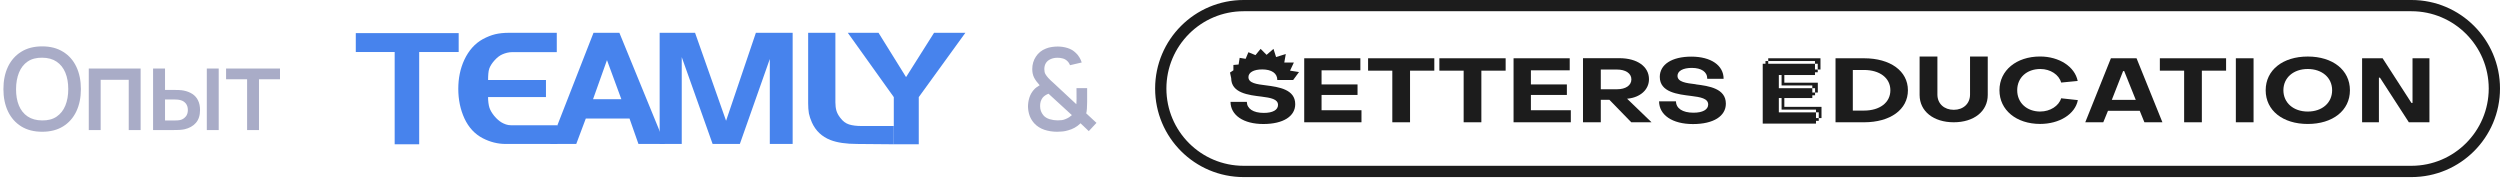 <svg width="1054" height="75" viewBox="0 0 1054 75" fill="none" xmlns="http://www.w3.org/2000/svg">
<path d="M17.784 55.548C14.328 55.548 11.384 54.796 8.952 53.292C6.52 51.772 4.656 49.66 3.36 46.956C2.08 44.252 1.44 41.116 1.44 37.548C1.44 33.98 2.08 30.844 3.36 28.14C4.656 25.436 6.52 23.332 8.952 21.828C11.384 20.308 14.328 19.548 17.784 19.548C21.224 19.548 24.16 20.308 26.592 21.828C29.04 23.332 30.904 25.436 32.184 28.14C33.464 30.844 34.104 33.98 34.104 37.548C34.104 41.116 33.464 44.252 32.184 46.956C30.904 49.66 29.04 51.772 26.592 53.292C24.16 54.796 21.224 55.548 17.784 55.548ZM17.784 50.772C20.232 50.804 22.264 50.268 23.88 49.164C25.512 48.044 26.736 46.492 27.552 44.508C28.368 42.508 28.776 40.188 28.776 37.548C28.776 34.908 28.368 32.604 27.552 30.636C26.736 28.652 25.512 27.108 23.88 26.004C22.264 24.9 20.232 24.34 17.784 24.324C15.336 24.292 13.296 24.828 11.664 25.932C10.048 27.036 8.832 28.588 8.016 30.588C7.2 32.588 6.784 34.908 6.768 37.548C6.752 40.188 7.152 42.5 7.968 44.484C8.784 46.452 10.008 47.988 11.64 49.092C13.288 50.196 15.336 50.756 17.784 50.772ZM37.427 54.828V28.908H59.291V54.828H54.275V33.636H42.443V54.828H37.427ZM64.534 54.828V28.908H69.574V37.908H72.982C73.718 37.908 74.51 37.924 75.358 37.956C76.206 37.988 76.926 38.068 77.518 38.196C78.91 38.484 80.118 38.964 81.142 39.636C82.166 40.308 82.95 41.204 83.494 42.324C84.054 43.428 84.334 44.788 84.334 46.404C84.334 48.66 83.75 50.46 82.582 51.804C81.414 53.132 79.83 54.028 77.83 54.492C77.19 54.636 76.43 54.732 75.55 54.78C74.686 54.812 73.886 54.828 73.15 54.828H64.534ZM69.574 50.796H73.438C73.854 50.796 74.318 50.78 74.83 50.748C75.342 50.716 75.814 50.644 76.246 50.532C76.998 50.308 77.678 49.852 78.286 49.164C78.894 48.476 79.198 47.556 79.198 46.404C79.198 45.22 78.894 44.276 78.286 43.572C77.694 42.868 76.942 42.412 76.03 42.204C75.614 42.092 75.174 42.02 74.71 41.988C74.262 41.956 73.838 41.94 73.438 41.94H69.574V50.796ZM87.19 54.828V28.908H92.206V54.828H87.19ZM104.174 54.828V33.42H95.317V28.908H118.046V33.42H109.19V54.828H104.174Z" fill="#293175" fill-opacity="0.4"/>
<path d="M193.378 21.929H176.728V60.828H166.394V21.929H150V13.962H193.378V21.929Z" fill="#4783ED"/>
<path d="M234.996 60.694H213.243C209.883 60.694 206.651 59.891 203.547 58.284C200.187 56.543 197.614 53.776 195.828 49.982C194.085 46.188 193.213 42.015 193.213 37.462C193.213 32.954 194.063 28.87 195.764 25.21C197.636 21.237 200.23 18.336 203.547 16.506C205.375 15.524 207.119 14.832 208.778 14.431C210.479 14.029 212.414 13.828 214.583 13.828H234.741V21.967H225.427H216.114C214.455 21.967 213.052 22.376 211.903 22.867C210.798 23.313 209.692 24.139 208.586 25.344C207.481 26.549 206.715 27.732 206.29 28.892C205.865 30.008 205.779 32.035 205.779 33.731H230.177V40.917H205.764C205.764 42.434 205.971 44.269 206.354 45.429C206.736 46.545 207.417 47.706 208.395 48.911C209.416 50.116 210.457 51.031 211.521 51.656C212.626 52.281 213.923 52.807 215.412 52.807H234.996V60.694Z" fill="#4783ED"/>
<path d="M280.332 60.694H269.169L265.405 49.982H246.969L242.951 60.694H231.915L250.223 13.828H261.131L280.332 60.694ZM261.96 41.814L255.9 25.344L250.031 41.814H261.96Z" fill="#4783ED"/>
<path d="M334.182 60.694H324.55V24.875L311.919 60.694H300.437L287.424 24.072V60.694H278.11V13.828H293.037L306.114 50.919L318.681 13.828H334.182V60.694Z" fill="#4783ED"/>
<path d="M376.827 60.828L361.449 60.694C356.729 60.694 352.944 60.136 350.095 59.02C346.48 57.592 343.886 55.137 342.312 51.656C341.717 50.317 341.292 49.045 341.036 47.84C340.824 46.59 340.717 45.161 340.717 43.555V13.828H352.2V43.153C352.2 44.492 352.349 45.675 352.646 46.701C352.944 47.683 353.476 48.665 354.241 49.647C355.304 51.075 356.538 52.013 357.941 52.459C359.344 52.906 361.13 53.129 363.299 53.129H376.827V60.828Z" fill="#4783ED"/>
<path d="M407 13.828L387.352 40.944V60.828H376.827V40.944L357.435 13.828H370.384L381.994 32.508L393.795 13.828H407Z" fill="#4783ED"/>
<path d="M445.712 55.548C443.776 55.548 441.968 55.268 440.288 54.708C438.608 54.132 437.2 53.236 436.064 52.02C435.184 51.044 434.528 49.972 434.096 48.804C433.68 47.62 433.448 46.364 433.4 45.036C433.4 43.74 433.584 42.484 433.952 41.268C434.336 40.036 434.936 38.94 435.752 37.98C436.12 37.532 436.528 37.148 436.976 36.828C437.424 36.492 437.872 36.196 438.32 35.94C437.296 34.82 436.52 33.756 435.992 32.748C435.464 31.724 435.2 30.516 435.2 29.124C435.2 27.172 435.712 25.42 436.736 23.868C437.76 22.3 439.16 21.172 440.936 20.484C441.752 20.148 442.584 19.924 443.432 19.812C444.28 19.684 445.104 19.62 445.904 19.62C447.344 19.62 448.736 19.828 450.08 20.244C451.424 20.66 452.576 21.34 453.536 22.284C454.144 22.844 454.656 23.476 455.072 24.18C455.504 24.884 455.832 25.604 456.056 26.34L451.112 27.492C450.84 26.724 450.392 26.076 449.768 25.548C449.24 25.084 448.624 24.772 447.92 24.612C447.232 24.436 446.544 24.348 445.856 24.348C444.72 24.348 443.696 24.564 442.784 24.996C441.952 25.396 441.328 25.948 440.912 26.652C440.496 27.34 440.288 28.172 440.288 29.148C440.288 30.012 440.44 30.708 440.744 31.236C441.048 31.764 441.456 32.316 441.968 32.892C442.272 33.228 442.632 33.588 443.048 33.972C443.48 34.356 443.92 34.756 444.368 35.172L453.776 43.932C453.808 43.58 453.832 43.204 453.848 42.804C453.864 42.404 453.872 42.02 453.872 41.652L453.848 37.164H458.336V43.092C458.336 44.1 458.304 45.012 458.24 45.828C458.192 46.628 458.096 47.284 457.952 47.796L462.272 51.804L459.032 55.284L455.552 51.972C454.816 52.708 453.992 53.332 453.08 53.844C452.168 54.34 451.248 54.708 450.32 54.948C449.536 55.188 448.76 55.348 447.992 55.428C447.24 55.508 446.48 55.548 445.712 55.548ZM445.856 50.748C446.496 50.748 447.088 50.716 447.632 50.652C448.176 50.572 448.696 50.428 449.192 50.22C449.864 49.948 450.408 49.668 450.824 49.38C451.256 49.092 451.616 48.812 451.904 48.54L442.064 39.516C441.568 39.692 441.104 39.924 440.672 40.212C440.256 40.484 439.896 40.804 439.592 41.172C439.224 41.636 438.944 42.18 438.752 42.804C438.576 43.412 438.496 44.068 438.512 44.772C438.512 45.54 438.632 46.244 438.872 46.884C439.128 47.508 439.456 48.068 439.856 48.564C440.496 49.332 441.384 49.892 442.52 50.244C443.672 50.58 444.784 50.748 445.856 50.748Z" fill="#293175" fill-opacity="0.4"/>
<path d="M1016.68 0H524.325C503.706 0 487 16.707 487 37.327C487 57.948 503.706 74.655 524.325 74.655H1016.68C1037.28 74.655 1054 57.948 1054 37.327C1054 16.707 1037.29 0 1016.68 0ZM1049.25 37.327C1049.23 55.303 1034.65 69.884 1016.68 69.902H524.325C506.332 69.902 491.753 55.321 491.753 37.327C491.753 19.334 506.332 4.735 524.325 4.735H1016.68C1034.65 4.753 1049.23 19.334 1049.25 37.309V37.327Z" fill="#1C1C1C"/>
<path d="M557.167 40.027H572.336V35.595H557.167V29.645H573.534V24.57H549.859V51.552H573.998V46.477H557.167V40.027Z" fill="#1C1C1C"/>
<path d="M576.781 29.788H587.001V51.552H594.47V29.788H604.708V24.57H576.781V29.788Z" fill="#1C1C1C"/>
<path d="M606.836 29.788H617.074V51.552H624.542V29.788H634.78V24.57H606.836V29.788Z" fill="#1C1C1C"/>
<path d="M645.425 40.027H660.594V35.595H645.425V29.645H661.791V24.57H638.117V51.552H662.256V46.477H645.425V40.027Z" fill="#1C1C1C"/>
<path d="M686.348 41.578C691.458 41.042 695.21 37.861 695.21 33.394C695.21 28.051 690.243 24.531 682.739 24.531H667.391V51.548H674.895V42.078H678.522L687.741 51.548H696.282L685.973 41.614L686.348 41.578ZM674.895 37.629V29.32H681.756C685.258 29.32 687.795 30.875 687.795 33.448C687.795 36.021 685.365 37.629 681.756 37.629H674.895Z" fill="#1C1C1C"/>
<path d="M714.934 35.525C710.842 35.043 707.233 34.578 707.233 31.97C707.233 29.968 709.467 28.628 713.254 28.628C717.31 28.628 719.812 30.29 719.776 33.22H726.673C726.673 27.574 721.366 23.875 713.076 23.875C704.785 23.875 699.765 27.234 699.765 32.416C699.765 38.938 707.376 39.76 713.04 40.457C716.864 40.94 720.169 41.475 720.169 44.066C720.169 46.229 717.828 47.515 713.987 47.515C709.288 47.515 706.626 45.657 706.59 42.709H699.461C699.497 48.48 705.036 52.304 713.755 52.304C722.474 52.304 727.62 48.927 727.62 43.709C727.62 37.312 720.562 36.276 714.916 35.561L714.934 35.525Z" fill="#1C1C1C"/>
<path d="M785.884 24.57H773.859V51.552H785.884C796.98 51.552 804.377 46.173 804.377 38.061C804.377 29.949 796.98 24.57 785.884 24.57ZM785.884 46.638H781.149V29.502H785.884C792.477 29.502 796.98 32.843 796.98 38.061C796.98 43.279 792.477 46.62 785.884 46.62V46.638Z" fill="#1C1C1C"/>
<path d="M830.567 39.882C830.567 43.67 827.762 46.297 823.706 46.297C819.65 46.297 816.809 43.688 816.809 39.882V23.836H809.305V40.025C809.305 46.958 815.219 51.55 823.706 51.55C832.193 51.55 838.035 46.958 838.035 40.025V23.836H830.567V39.882Z" fill="#1C1C1C"/>
<path d="M860.229 47.032C854.511 47.032 850.455 43.351 850.455 38.044C850.455 32.737 854.475 29.091 860.229 29.091C864.445 29.091 868.072 31.486 868.983 34.809L875.952 34.13C874.737 28.073 868.108 23.82 860.103 23.82C850.134 23.82 842.969 29.663 842.969 38.044C842.969 46.424 850.134 52.249 860.103 52.249C868.287 52.249 874.88 48.121 876.023 42.207L868.983 41.439C868.001 44.673 864.32 47.014 860.229 47.014V47.032Z" fill="#1C1C1C"/>
<path d="M889.958 24.57L879.148 51.552H886.742L888.725 46.709H902.108L904.073 51.534H911.667L900.768 24.57H889.958ZM890.333 42.117L895.104 29.949H895.551L900.446 42.117H890.315H890.333Z" fill="#1C1C1C"/>
<path d="M910.594 29.788H920.832V51.552H928.3V29.788H938.52V24.57H910.594V29.788Z" fill="#1C1C1C"/>
<path d="M950.101 24.57H942.633V51.552H950.101V24.57Z" fill="#1C1C1C"/>
<path d="M972.953 23.836C962.447 23.836 955.211 29.518 955.211 38.059C955.211 46.6 962.447 52.265 972.953 52.265C983.459 52.265 990.731 46.618 990.731 38.059C990.731 29.5 983.459 23.836 972.953 23.836ZM972.953 47.029C966.932 47.029 962.679 43.348 962.679 38.041C962.679 32.734 966.95 29.089 972.953 29.089C978.957 29.089 983.227 32.734 983.227 38.041C983.227 43.348 979.028 47.029 972.953 47.029Z" fill="#1C1C1C"/>
<path d="M1017.12 43.404H1016.67L1004.51 24.57H995.859V51.552H1002.95V32.754H1003.4L1015.57 51.552H1024.25V24.57H1017.12V43.404Z" fill="#1C1C1C"/>
<path d="M752.276 41.334H764.069V40.172H765.23V39.011H764.069V37.188H749.954V31.631H751.115V36.027H764.069V37.188H765.23V39.011H766.392V34.865H752.276V31.631H765.194V30.47H766.356V29.308H765.194V26.878H745.487V25.734H744.325V26.878H743.164V52.108H765.623V50.947H766.785V49.785H765.623V47.373H749.954V41.334H751.115V46.212H765.623V47.355H766.785V49.785H767.946V45.05H752.276V41.334Z" fill="#1C1C1C"/>
<path d="M765.192 26.875H766.353V29.305H767.515V24.57H745.484V25.732H765.192V26.875Z" fill="#1C1C1C"/>
<path d="M532.167 29.268C536.098 29.268 538.546 30.894 538.51 33.735H545.193L547.658 30.376L543.888 29.786L545.496 26.355H541.458L542.084 22.782L537.992 24.05L536.902 20.602L533.99 23.121L531.47 20.602L529.309 23.246L526.325 22.013L525.163 24.801L522.644 24.39L522.197 27.195L520 27.392V29.643L518.57 30.59L519.071 32.931C519.071 39.274 526.45 40.078 531.917 40.739C535.634 41.222 538.814 41.74 538.814 44.242C538.814 46.35 536.581 47.601 532.828 47.601C528.29 47.601 525.717 45.796 525.664 42.937H518.785C518.82 48.548 524.199 52.282 532.632 52.282C541.065 52.282 546.068 48.995 546.068 43.92C546.068 37.684 539.207 36.683 533.74 35.986C529.827 35.504 526.343 35.057 526.343 32.52C526.343 30.572 528.487 29.268 532.149 29.268H532.167Z" fill="#1C1C1C"/>
</svg>
